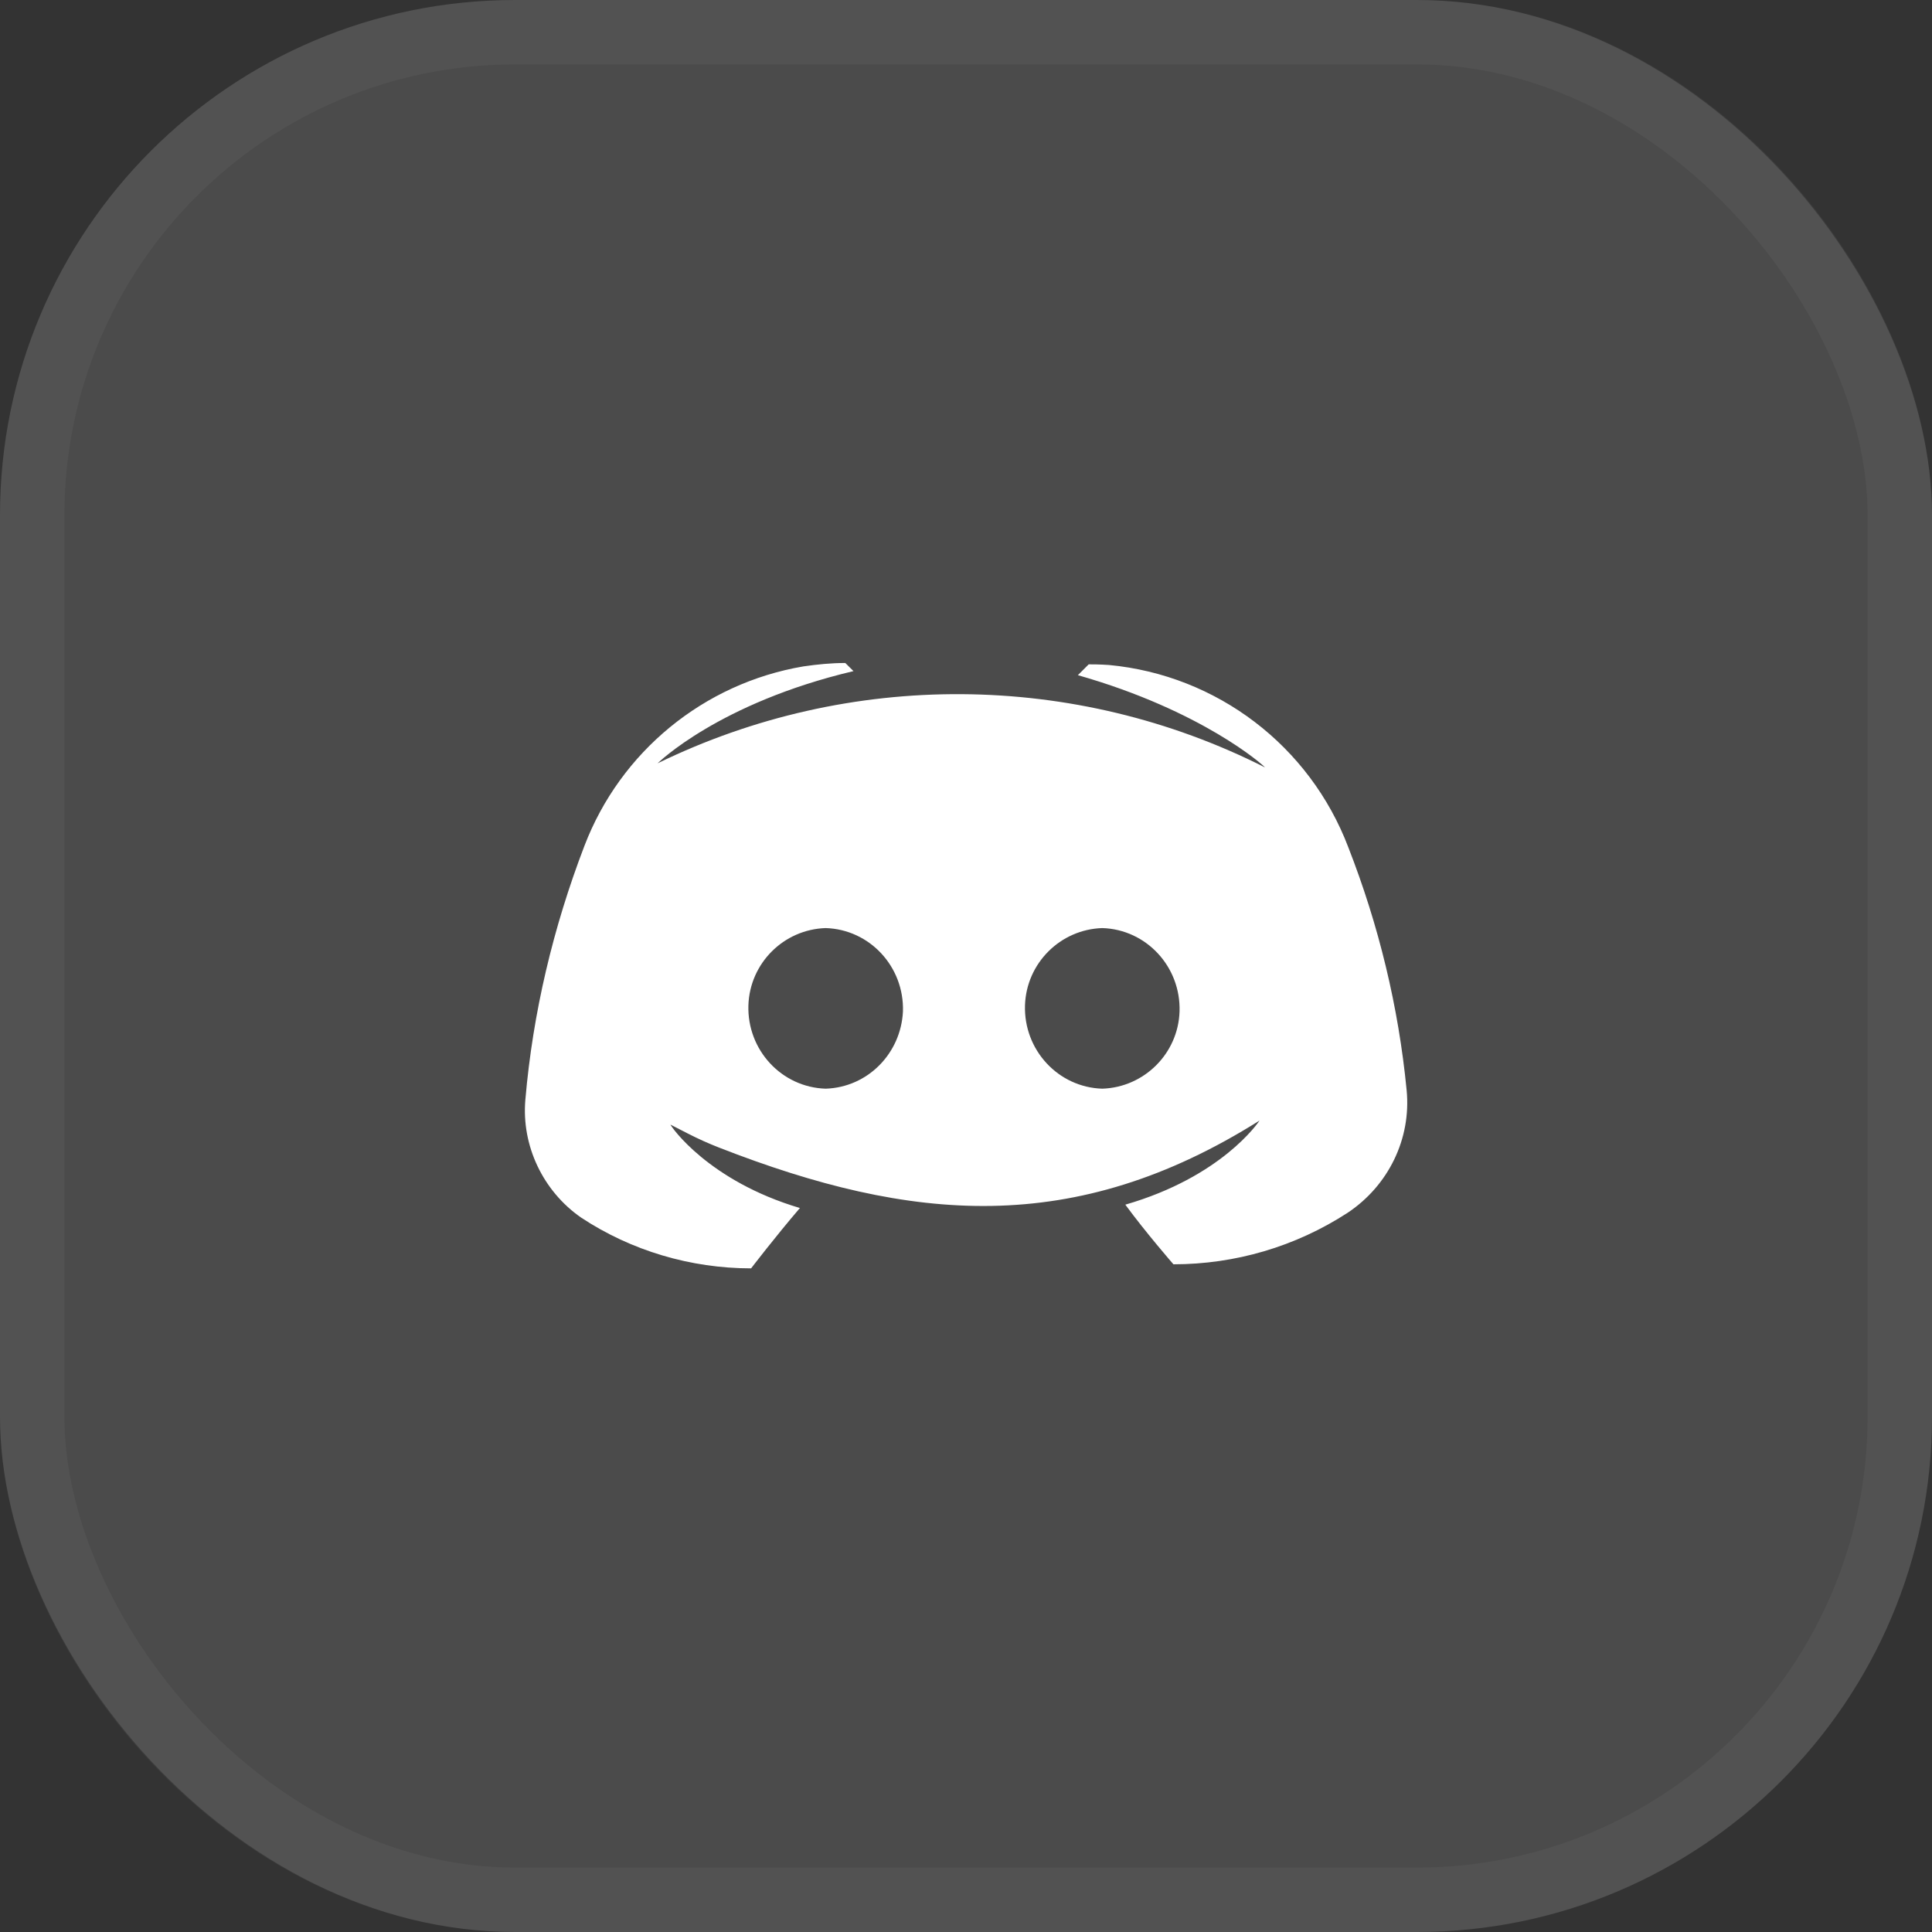 <?xml version="1.0" encoding="UTF-8"?> <svg xmlns="http://www.w3.org/2000/svg" width="30" height="30" viewBox="0 0 30 30" fill="none"><rect x="0" y="0" width="30" height="30" fill="#333333" stroke="none"/><rect width="30" height="30" rx="8" fill="white" fill-opacity="0.12"></rect><rect x="0.5" y="0.5" width="29" height="29" rx="7.5" stroke="white" stroke-opacity="0.04"></rect><path d="M11.169 17.821C14.149 18.984 16.684 19.21 19.558 17.4C19.537 17.432 18.968 18.274 17.474 18.706C17.79 19.137 18.221 19.632 18.221 19.632C19.179 19.632 20.116 19.358 20.926 18.832C21.558 18.411 21.916 17.684 21.842 16.927C21.716 15.632 21.41 14.369 20.937 13.158C20.337 11.579 18.895 10.484 17.221 10.326C17.074 10.316 16.968 10.316 16.905 10.316L16.737 10.484C18.663 11.032 19.621 11.884 19.642 11.916C16.684 10.421 13.19 10.4 10.211 11.853C10.211 11.853 11.158 10.916 13.253 10.421L13.126 10.295C12.905 10.295 12.695 10.316 12.474 10.348C10.926 10.611 9.632 11.674 9.074 13.137C8.59 14.4 8.274 15.726 8.158 17.074C8.095 17.79 8.432 18.495 9.021 18.905C9.8 19.421 10.726 19.695 11.663 19.695C11.663 19.695 12.042 19.2 12.421 18.758C11 18.337 10.421 17.495 10.411 17.463L10.678 17.6C10.838 17.682 11.002 17.756 11.169 17.821ZM12.821 16.905C12.137 16.884 11.6 16.305 11.621 15.611C11.642 14.958 12.168 14.432 12.821 14.411C13.505 14.432 14.042 15.011 14.021 15.706C13.989 16.358 13.474 16.884 12.821 16.905ZM17.116 16.905C16.432 16.884 15.895 16.305 15.916 15.611C15.937 14.958 16.463 14.432 17.116 14.411C17.8 14.432 18.337 15.011 18.316 15.706C18.295 16.358 17.768 16.884 17.116 16.905Z" fill="white"></path></svg> 